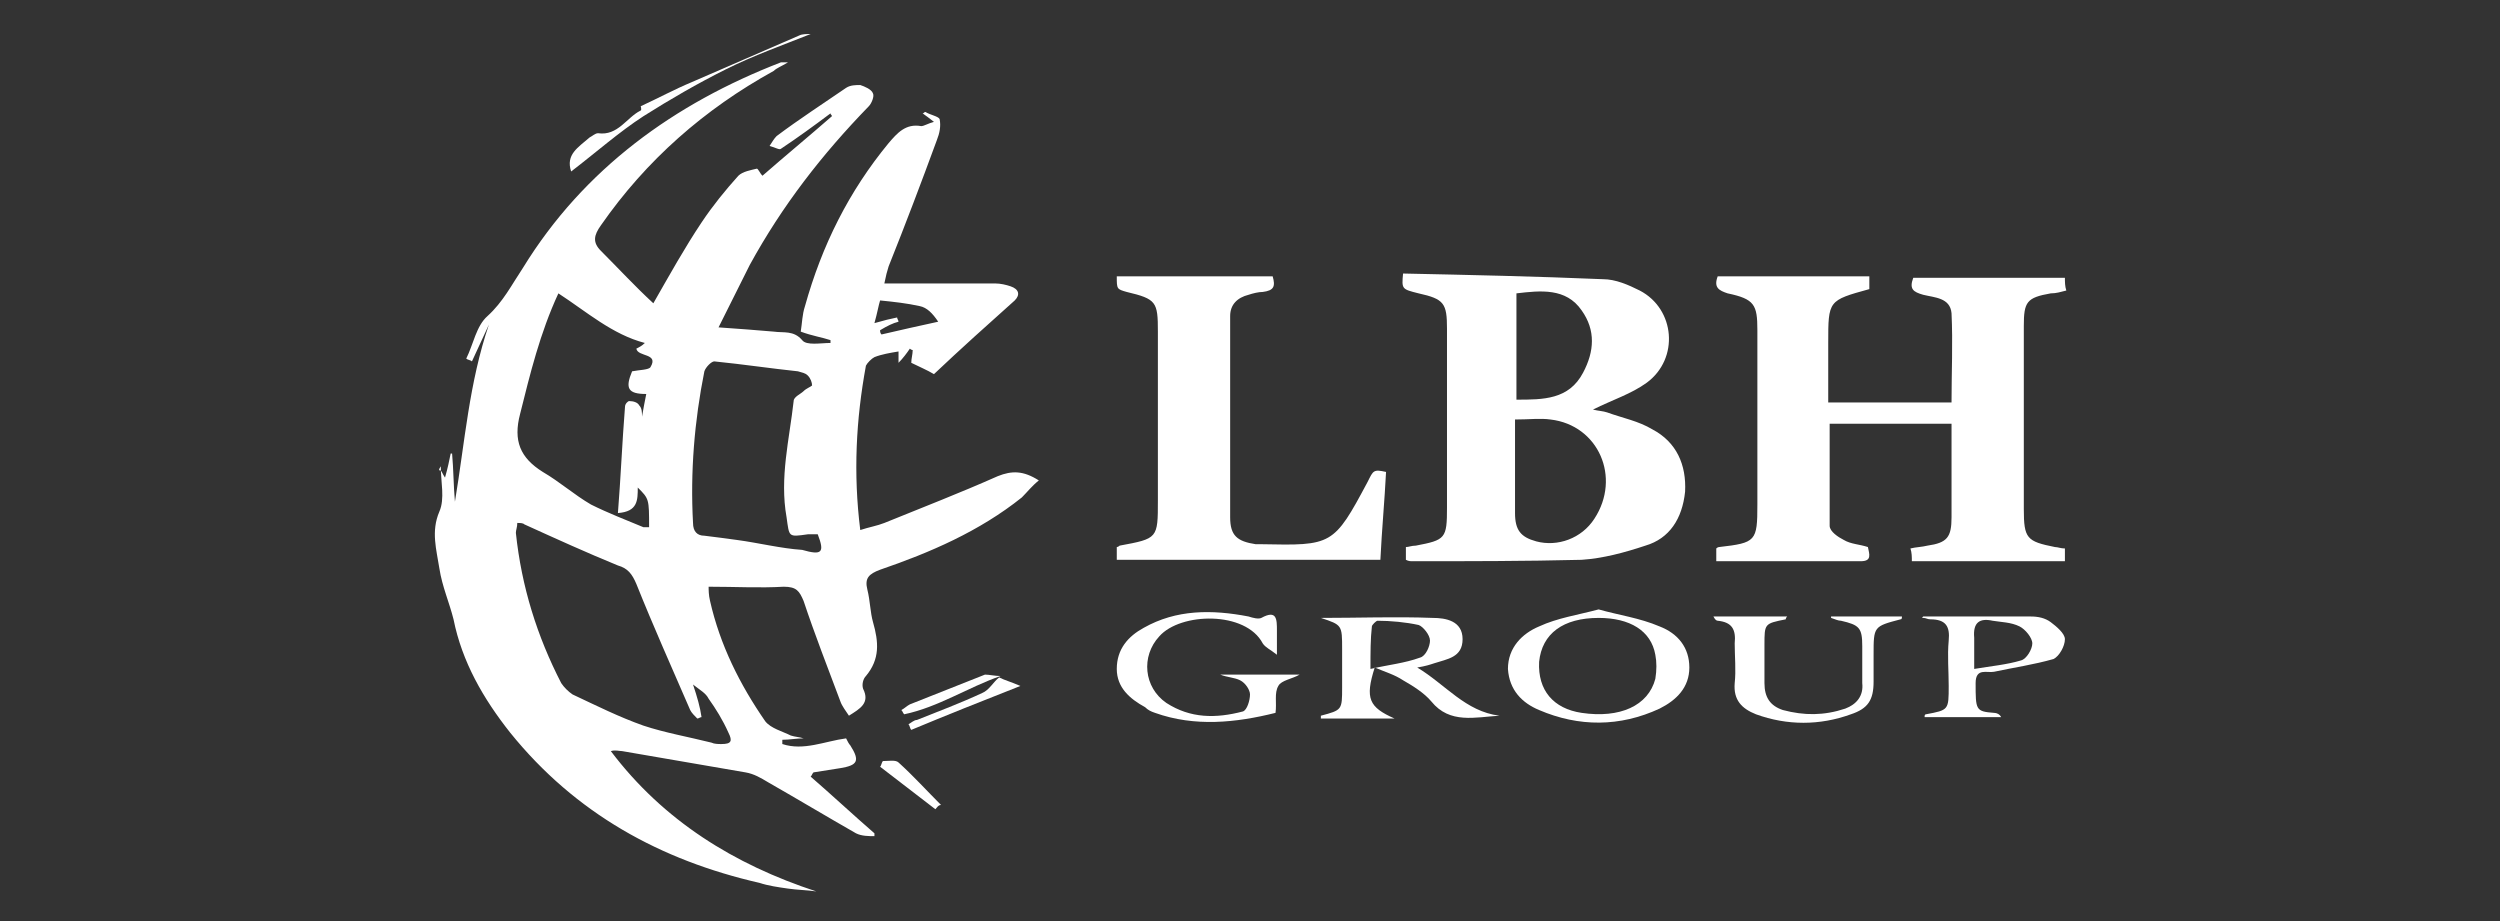 <?xml version="1.0" encoding="utf-8"?>
<!-- Generator: Adobe Illustrator 25.1.0, SVG Export Plug-In . SVG Version: 6.00 Build 0)  -->
<svg version="1.1" id="Laag_1" xmlns="http://www.w3.org/2000/svg" xmlns:xlink="http://www.w3.org/1999/xlink" x="0px" y="0px"
	 viewBox="0 0 176.4 65" style="enable-background:new 0 0 176.4 65;" xml:space="preserve">
<rect x="0" y="0" width="176.4" height="65" fill="#333333" stroke="none"/>
<style type="text/css">
	.st0{fill:#FFFFFF;}
</style>
<g>
	<path class="st0" d="M31.1,33.2c0.1,0.1,0.1,0.2,0.3,0.5c0.2-0.7,0.3-1.2,0.4-1.7c0,0,0.1,0,0.1,0c0.1,1.1,0.1,2.3,0.2,3.4
		c0.7-4.2,1-8.4,2.4-12.5c-0.4,0.9-0.8,1.7-1.2,2.6c-0.1-0.1-0.3-0.1-0.4-0.2c0.5-1,0.7-2.3,1.5-3c1.1-1,1.7-2.2,2.5-3.4
		c4.3-7,10.7-11.6,18.2-14.5c0.1,0,0.1,0,0.5,0c-0.5,0.3-0.8,0.4-1,0.6c-4.9,2.7-9,6.3-12.2,10.9c-0.5,0.7-0.6,1.2,0,1.8
		c1.2,1.2,2.4,2.5,3.7,3.7c1.2-2.1,2.2-3.9,3.4-5.7c0.8-1.2,1.7-2.3,2.6-3.3c0.3-0.3,0.9-0.4,1.3-0.5c0.1,0,0.2,0.3,0.4,0.5
		c1.6-1.4,3.3-2.8,4.9-4.2c0-0.1-0.1-0.1-0.1-0.2c-1.2,0.9-2.3,1.7-3.5,2.5c-0.1,0.1-0.4-0.1-0.8-0.2c0.2-0.3,0.3-0.5,0.5-0.7
		c1.6-1.2,3.3-2.3,4.9-3.4c0.3-0.2,0.7-0.2,1-0.2c0.3,0.1,0.8,0.3,0.9,0.6c0.1,0.2-0.1,0.7-0.3,0.9c-3.3,3.4-6.1,7-8.4,11.2
		c-0.7,1.4-1.4,2.8-2.2,4.4c1.5,0.1,2.7,0.2,3.9,0.3c0.7,0.1,1.4-0.1,2,0.6c0.3,0.4,1.3,0.2,2,0.2c0-0.1,0-0.2,0-0.2
		c-0.6-0.2-1.3-0.3-2.1-0.6c0.1-0.6,0.1-1.2,0.3-1.8c1.2-4.3,3.1-8.1,5.9-11.5c0.6-0.7,1.2-1.4,2.3-1.2c0.2,0,0.5-0.2,0.9-0.3
		c-0.4-0.3-0.5-0.4-0.8-0.6c0.1,0,0.1-0.1,0.2-0.1c0.3,0.2,0.9,0.3,1,0.5c0.1,0.5,0,1-0.2,1.5c-1.1,3-2.2,5.9-3.4,8.9
		c-0.1,0.3-0.2,0.7-0.3,1.2c0.8,0,1.4,0,2.1,0c1.9,0,3.8,0,5.7,0c0.4,0,0.8,0.1,1.1,0.2c0.6,0.2,0.7,0.6,0.3,1
		c-1.9,1.7-3.8,3.4-5.7,5.2c-0.5-0.3-1-0.5-1.6-0.8c0-0.3,0.1-0.6,0.1-0.9c-0.1,0-0.2-0.1-0.2-0.1c-0.2,0.3-0.5,0.7-0.8,1
		c0-0.2,0-0.5,0-0.8c-0.6,0.1-1.2,0.2-1.7,0.4c-0.2,0.1-0.5,0.4-0.6,0.6c-0.7,3.8-0.9,7.6-0.4,11.6c0.6-0.2,1.2-0.3,1.7-0.5
		c2.7-1.1,5.3-2.1,8-3.3c1-0.4,1.8-0.4,2.9,0.3c-0.5,0.4-0.8,0.8-1.2,1.2c-3,2.4-6.5,3.9-10,5.1c-0.8,0.3-1.1,0.6-0.9,1.4
		c0.2,0.8,0.2,1.6,0.4,2.3c0.4,1.4,0.5,2.6-0.5,3.8c-0.2,0.2-0.3,0.6-0.2,0.9c0.5,1-0.2,1.4-1,1.9c-0.2-0.3-0.5-0.7-0.6-1
		c-0.9-2.4-1.8-4.7-2.6-7.1c-0.3-0.7-0.5-1-1.4-1c-1.7,0.1-3.4,0-5.3,0c0,0.2,0,0.6,0.1,1c0.7,3.1,2.1,5.9,3.9,8.5
		c0.4,0.5,1.2,0.7,1.8,1c0.3,0.1,0.6,0.1,0.9,0.2c-0.5,0-1,0.1-1.5,0.1c0,0.1,0,0.2,0,0.3c1.5,0.5,3-0.2,4.5-0.4
		c0.1,0.2,0.2,0.4,0.3,0.5c0.7,1.1,0.5,1.4-0.7,1.6c-0.6,0.1-1.3,0.2-1.9,0.3c-0.1,0.1-0.1,0.2-0.2,0.3c1.5,1.3,3,2.7,4.5,4
		c0,0.1,0,0.2,0,0.2c-0.4,0-0.9,0-1.3-0.2c-2.1-1.2-4.1-2.4-6.2-3.6c-0.5-0.3-1-0.6-1.6-0.7c-2.9-0.5-5.8-1-8.7-1.5
		c-0.2,0-0.5-0.1-0.8,0c3.7,4.9,8.7,8,14.5,9.9c-0.7-0.1-1.3-0.1-2-0.2c-0.7-0.1-1.4-0.2-2-0.4c-7-1.6-13-4.9-17.6-10.6
		c-1.9-2.4-3.4-5-4-8c-0.3-1.2-0.8-2.3-1-3.6c-0.2-1.3-0.6-2.6,0-4c0.4-0.9,0.1-2.1,0.1-3.2C30.9,33.2,31,33.2,31.1,33.2z
		 M49.5,50.6c-0.1,0-0.2,0.1-0.3,0.1c-0.2-0.2-0.4-0.4-0.5-0.6c-1.3-3-2.6-5.9-3.8-8.9c-0.3-0.7-0.6-1.1-1.3-1.3
		c-2.2-0.9-4.4-1.9-6.6-2.9c-0.1-0.1-0.3-0.1-0.5-0.1c0,0.3-0.1,0.5-0.1,0.7c0.4,3.8,1.5,7.3,3.2,10.6c0.2,0.3,0.5,0.6,0.8,0.8
		c1.7,0.8,3.3,1.6,5,2.2c1.5,0.5,3.2,0.8,4.8,1.2c0.2,0.1,0.5,0.1,0.7,0.1c0.7,0,0.8-0.2,0.5-0.8C51,50.8,50.5,50,50,49.3
		c-0.2-0.4-0.6-0.6-1.1-1C49.2,49.2,49.4,49.9,49.5,50.6z M39.4,20.7c-1.3,2.8-2,5.7-2.7,8.5c-0.5,1.9,0,3.1,1.6,4.1
		c1.2,0.7,2.2,1.6,3.4,2.3c1.2,0.6,2.5,1.1,3.7,1.6c0.1,0,0.3,0,0.4,0c0-2,0-2-0.8-2.8c0,0.9,0,1.7-1.4,1.8c0.2-2.5,0.3-5,0.5-7.5
		c0-0.2,0.2-0.4,0.3-0.4c0.3,0,0.6,0.1,0.7,0.3c0.2,0.2,0.2,0.5,0.2,0.8c0.1-0.6,0.2-1.1,0.3-1.6c-1.3,0-1.5-0.4-1-1.6
		c0.5-0.1,1.2-0.1,1.3-0.3c0.6-1-0.9-0.7-1-1.3c0.2-0.1,0.4-0.2,0.6-0.4C43.2,23.6,41.4,22,39.4,20.7z M57.7,37.7
		c-0.3,0-0.5,0-0.7,0c-1.4,0.2-1.3,0.2-1.5-1.2c-0.5-2.8,0.2-5.5,0.5-8.2c0-0.3,0.5-0.5,0.7-0.7c0.2-0.2,0.5-0.3,0.6-0.4
		c0-0.2-0.1-0.5-0.3-0.7c-0.2-0.2-0.4-0.2-0.7-0.3c-1.9-0.2-3.9-0.5-5.9-0.7c-0.2,0-0.6,0.4-0.7,0.7c-0.7,3.5-1,7.1-0.8,10.7
		c0,0.6,0.3,0.9,0.8,0.9c0.8,0.1,1.6,0.2,2.3,0.3c1.5,0.2,3.1,0.6,4.6,0.7C58,39.2,58.2,39,57.7,37.7z M62.1,23.3
		c0,0.1,0,0.2,0.1,0.3c1.3-0.3,2.6-0.6,4-0.9c-0.4-0.6-0.8-1-1.3-1.1c-0.9-0.2-1.8-0.3-2.8-0.4c-0.1,0.3-0.2,0.9-0.4,1.6
		c0.7-0.2,1.1-0.3,1.6-0.4c0,0.1,0.1,0.2,0.1,0.3C63,22.8,62.6,23,62.1,23.3z"/>
	<path class="st0" d="M121.2,19.5c3.6,0,7.1,0,10.7,0c0,0.3,0,0.6,0,0.9c-2.9,0.8-2.9,0.8-2.9,3.8c0,1.4,0,2.8,0,4.2
		c2.9,0,5.8,0,8.7,0c0-2.1,0.1-4.2,0-6.3c-0.1-1.1-1.2-1.1-2-1.3c-0.7-0.2-1-0.4-0.7-1.2c3.6,0,7.1,0,10.7,0c0,0.3,0,0.6,0.1,0.9
		c-0.4,0.1-0.7,0.2-1.1,0.2c-1.7,0.3-1.9,0.6-1.9,2.3c0,4.3,0,8.6,0,12.9c0,2.1,0.2,2.3,2.2,2.7c0.2,0,0.4,0.1,0.7,0.1
		c0,0.3,0,0.6,0,0.9c-3.6,0-7.1,0-10.8,0c0-0.3,0-0.6-0.1-0.9c0.4-0.1,0.8-0.1,1.2-0.2c1.4-0.2,1.7-0.6,1.7-2c0-2.2,0-4.3,0-6.6
		c-2.9,0-5.7,0-8.6,0c0,2.4,0,4.8,0,7.2c0,0.4,0.6,0.8,1,1c0.5,0.3,1.1,0.3,1.7,0.5c0.1,0.5,0.3,1-0.5,1c-3.4,0-6.8,0-10.2,0
		c0-0.4,0-0.6,0-0.9c0.1-0.1,0.2-0.1,0.2-0.1c2.6-0.3,2.7-0.4,2.7-3c0-4.1,0-8.2,0-12.3c0-1.8-0.2-2.2-2.1-2.6
		C121.3,20.5,120.9,20.3,121.2,19.5z"/>
	<path class="st0" d="M99,19.3c4.7,0.1,9.4,0.2,14.1,0.4c0.9,0,1.8,0.4,2.6,0.8c2.5,1.3,2.8,4.8,0.5,6.5c-1.1,0.8-2.4,1.2-3.8,1.9
		c0.4,0.1,0.7,0.1,1,0.2c1.1,0.4,2.2,0.6,3.2,1.2c1.7,0.9,2.4,2.5,2.3,4.4c-0.2,1.9-1.1,3.3-2.8,3.8c-1.5,0.5-3,0.9-4.5,1
		c-4,0.1-8,0.1-11.9,0.1c-0.2,0-0.3,0-0.5-0.1c0-0.3,0-0.6,0-0.9c0.2,0,0.4-0.1,0.7-0.1c2.1-0.4,2.2-0.5,2.2-2.7c0-4.2,0-8.4,0-12.6
		c0-1.8-0.2-2.1-2-2.5C98.9,20.4,98.9,20.4,99,19.3z M106.9,29.6c0,2.3,0,4.5,0,6.6c0,1.2,0.4,1.7,1.5,2c1.5,0.4,3.2-0.2,4.1-1.6
		c1.9-2.9,0.3-6.6-3.1-7C108.7,29.5,107.9,29.6,106.9,29.6z M107,28.2c1.9,0,3.7,0,4.7-1.9c0.8-1.5,0.9-3-0.1-4.4
		c-1.1-1.6-2.9-1.4-4.6-1.2C107,23.2,107,25.7,107,28.2z"/>
	<path class="st0" d="M97.8,33.3c-0.1,2-0.3,4.1-0.4,6.2c-6.2,0-12.4,0-18.6,0c0-0.3,0-0.6,0-0.9c0.1,0,0.2-0.1,0.2-0.1
		c2.7-0.5,2.7-0.5,2.7-3.2c0-4,0-7.9,0-11.9c0-2.1-0.1-2.3-2.2-2.8c-0.7-0.2-0.7-0.2-0.7-1.1c3.6,0,7.3,0,11,0
		c0.2,0.7,0.1,1-0.7,1.1c-0.3,0-0.7,0.1-1,0.2c-0.8,0.2-1.3,0.7-1.3,1.5c0,4.7,0,9.5,0,14.2c0,1.3,0.5,1.7,1.8,1.9
		c0.1,0,0.3,0,0.4,0c5,0.1,5.1,0.1,7.5-4.4C96.9,33.2,96.9,33.1,97.8,33.3z"/>
	<path class="st0" d="M93.2,43.6c2.7,0,5.3-0.1,7.9,0c0.9,0,2.1,0.2,2.1,1.5c0,1.3-1.1,1.4-2,1.7c-0.3,0.1-0.6,0.2-1.2,0.3
		c2,1.2,3.4,3.1,5.8,3.4c-1.7,0.1-3.5,0.6-4.8-1c-0.5-0.6-1.3-1.1-2-1.5c-0.6-0.4-1.3-0.6-2-0.9c-0.7,2.2-0.4,2.8,1.4,3.6
		c-0.9,0-1.7,0-2.6,0c-0.9,0-1.7,0-2.6,0c0-0.1,0-0.2,0-0.2c1.5-0.4,1.5-0.4,1.5-2c0-0.9,0-1.8,0-2.7C94.7,44.1,94.7,44.1,93.2,43.6
		z M96.7,47.2c1.3-0.3,2.4-0.4,3.5-0.8c0.4-0.1,0.7-0.8,0.7-1.2c0-0.4-0.5-1-0.8-1.1c-0.9-0.2-2-0.3-2.9-0.3c-0.1,0-0.4,0.3-0.4,0.4
		C96.7,45.1,96.7,46,96.7,47.2z"/>
	<path class="st0" d="M112.8,43c1.4,0.4,2.9,0.6,4.3,1.2c1.3,0.5,2.1,1.5,2.1,2.9c0,1.4-0.9,2.3-2.1,2.9c-2.8,1.3-5.7,1.3-8.5,0.1
		c-1.2-0.5-2.1-1.4-2.2-2.9c0-1.5,1-2.5,2.2-3C109.9,43.6,111.3,43.4,112.8,43z M112.8,43.6c-2.5,0-4,1.1-4.2,3.1
		c-0.1,2,1,3.3,3,3.6c2.7,0.4,4.7-0.5,5.2-2.4c0.1-0.6,0.1-1.2,0-1.7C116.5,44.5,115,43.6,112.8,43.6z"/>
	<path class="st0" d="M90.1,46.2c-0.5-0.4-0.8-0.5-1-0.8c-1.2-2.3-5.8-2.2-7.3-0.5c-1.3,1.4-1.1,3.6,0.5,4.7
		c1.7,1.1,3.5,1.1,5.4,0.6c0.3-0.1,0.5-0.8,0.5-1.2c0-0.3-0.3-0.8-0.7-1c-0.4-0.2-0.9-0.2-1.4-0.4c1.8,0,3.7,0,5.6,0
		c-0.5,0.3-1.3,0.4-1.5,0.8c-0.3,0.5-0.1,1.2-0.2,1.9c-2.8,0.7-5.7,1-8.5,0c-0.3-0.1-0.5-0.2-0.7-0.4c-1.1-0.6-2-1.4-2-2.7
		c0-1.4,0.8-2.3,1.9-2.9c2.3-1.3,4.8-1.3,7.4-0.8c0.3,0.1,0.7,0.2,0.9,0.1c1.1-0.6,1.1,0.1,1.1,0.9C90.1,45,90.1,45.4,90.1,46.2z"/>
	<path class="st0" d="M135.7,43.5c2.5,0,5,0,7.6,0c0.5,0,1,0.1,1.4,0.4c0.4,0.3,1,0.8,1,1.2c0,0.5-0.4,1.2-0.8,1.4
		c-1.4,0.4-2.8,0.6-4.2,0.9c-0.5,0.1-1.3-0.3-1.3,0.8c0,1.9,0,2,1.3,2.1c0.2,0,0.4,0.1,0.5,0.3c-1.8,0-3.6,0-5.4,0
		c0-0.1,0-0.2,0.1-0.2c1.6-0.3,1.6-0.3,1.6-2c0-1.1-0.1-2.1,0-3.2c0.1-1-0.2-1.5-1.3-1.5c-0.2,0-0.3-0.1-0.5-0.1
		C135.6,43.6,135.6,43.6,135.7,43.5z M139.3,47.2c1.2-0.2,2.3-0.3,3.3-0.6c0.4-0.1,0.8-0.8,0.8-1.2c0-0.4-0.5-1-0.9-1.2
		c-0.6-0.3-1.3-0.3-1.9-0.4c-0.9-0.2-1.4,0.1-1.3,1.2C139.3,45.6,139.3,46.2,139.3,47.2z"/>
	<path class="st0" d="M129.2,43.5c1.7,0,3.3,0,5,0c0,0.1,0,0.2-0.1,0.2c-1.9,0.5-1.9,0.5-1.9,2.5c0,0.6,0,1.2,0,1.9
		c0,1.3-0.4,1.9-1.6,2.3c-2.2,0.8-4.5,0.8-6.7,0c-1-0.4-1.6-1-1.5-2.2c0.1-0.9,0-1.9,0-2.8c0.1-1-0.2-1.5-1.2-1.6
		c-0.1,0-0.2-0.1-0.3-0.3c1.7,0,3.4,0,5.2,0c-0.1,0.1-0.1,0.2-0.1,0.2c-1.5,0.3-1.5,0.3-1.5,1.8c0,0.9,0,1.8,0,2.7
		c0,1,0.4,1.6,1.3,1.9c1.5,0.4,2.9,0.4,4.4-0.1c0.8-0.3,1.3-0.9,1.2-1.8c0-0.9,0-1.7,0-2.6c0-1.3-0.2-1.5-1.5-1.8
		c-0.2,0-0.4-0.1-0.7-0.2C129.2,43.6,129.2,43.5,129.2,43.5z"/>
	<path class="st0" d="M40.3,12.1c-0.4-1.2,0.5-1.7,1.3-2.4c0.2-0.1,0.4-0.3,0.6-0.3c1.4,0.2,2-1.1,3-1.6c0.1,0,0-0.4,0-0.3
		c1.3-0.6,2.4-1.2,3.6-1.7c2.5-1.1,5.1-2.2,7.6-3.3c0.2-0.1,0.5-0.1,0.8-0.1c-2,0.8-4,1.5-6,2.5c-2,1-3.9,2.1-5.8,3.3
		C43.7,9.3,42,10.8,40.3,12.1z"/>
	<path class="st0" d="M70.5,47.8c0.4,0.2,0.8,0.3,1.5,0.6c-2.8,1.1-5.3,2.1-7.7,3.1c-0.1-0.1-0.1-0.3-0.2-0.4
		c0.2-0.1,0.4-0.3,0.6-0.3c1.5-0.6,3.1-1.2,4.6-1.9C69.8,48.7,70.1,48.1,70.5,47.8C70.6,47.7,70.5,47.8,70.5,47.8z"/>
	<path class="st0" d="M66,57.1c-1.3-1-2.6-2-3.9-3c0.1-0.1,0.1-0.3,0.2-0.4c0.4,0,0.9-0.1,1.1,0.1c1,0.9,2,2,3,3
		C66.2,56.8,66.1,57,66,57.1z"/>
	<path class="st0" d="M70.6,47.7c-2.3,0.8-4.4,2.2-6.8,2.7c-0.1-0.1-0.1-0.2-0.2-0.3c0.2-0.1,0.4-0.3,0.6-0.4
		c1.8-0.7,3.5-1.4,5.3-2.1C69.8,47.6,70.2,47.7,70.6,47.7C70.5,47.8,70.6,47.7,70.6,47.7z"/>
</g>
</svg>
